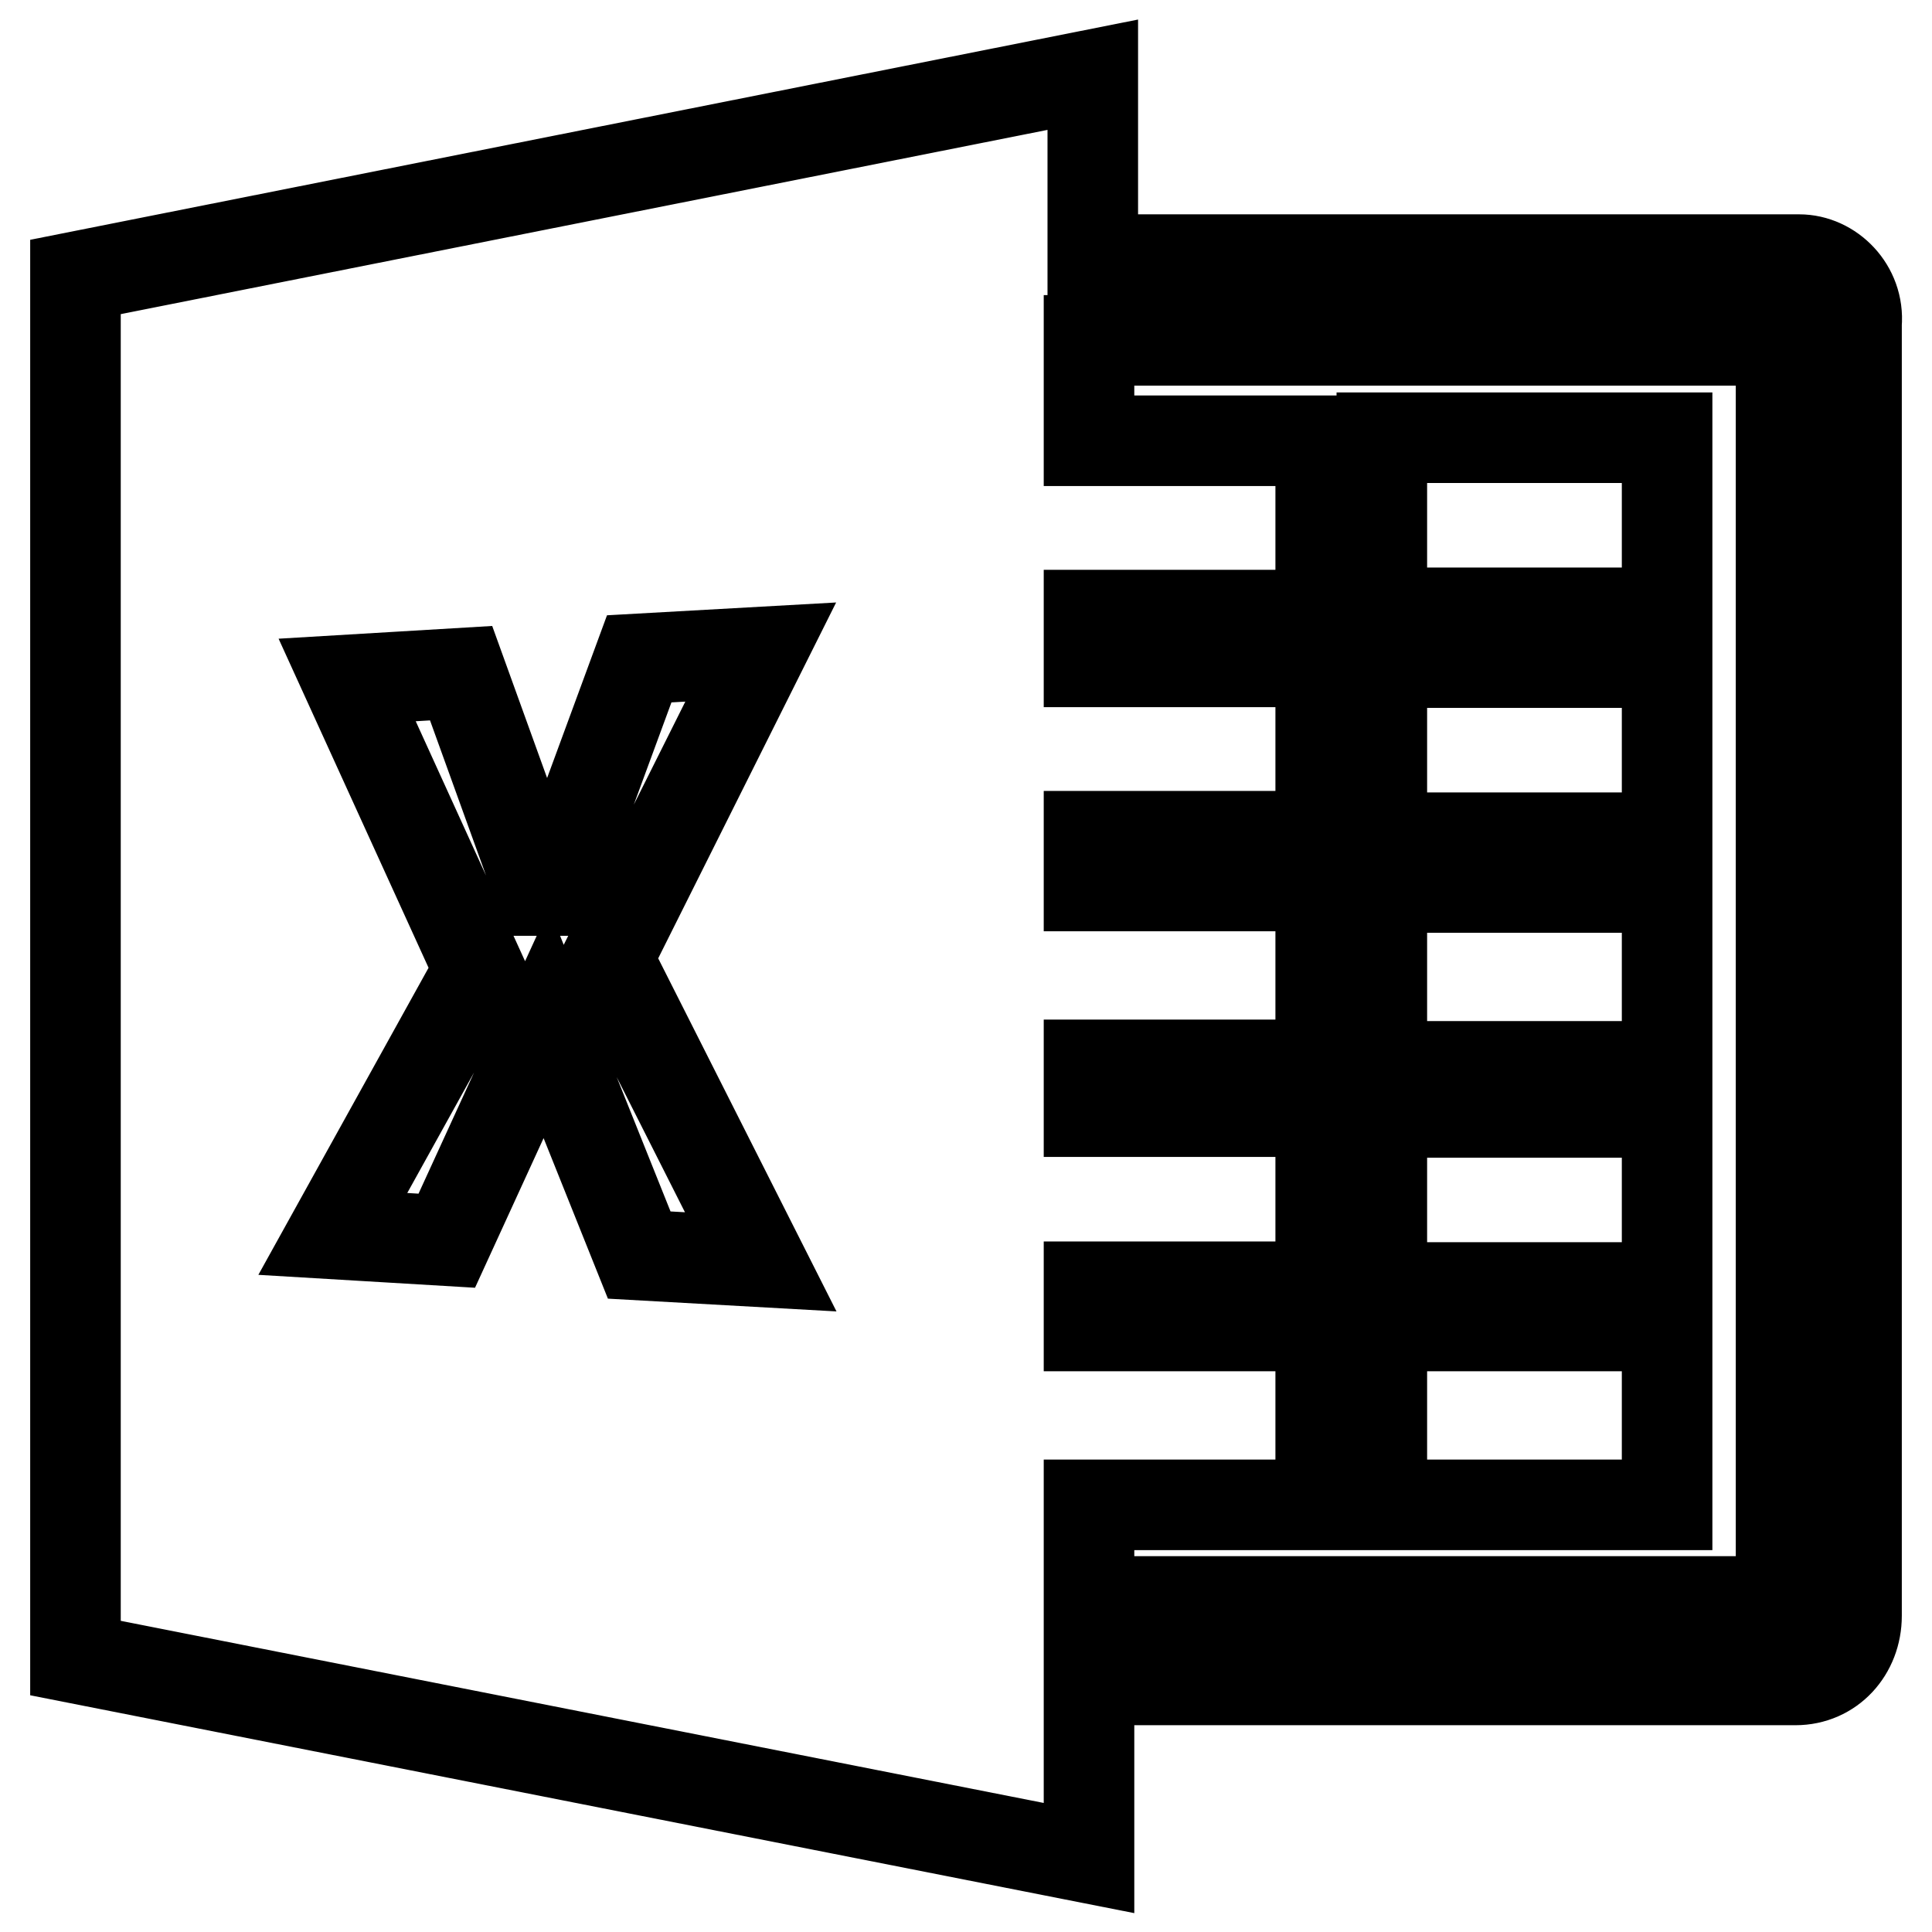 <?xml version="1.0" encoding="utf-8"?>
<!-- Svg Vector Icons : http://www.onlinewebfonts.com/icon -->
<!DOCTYPE svg PUBLIC "-//W3C//DTD SVG 1.1//EN" "http://www.w3.org/Graphics/SVG/1.1/DTD/svg11.dtd">
<svg version="1.1" xmlns="http://www.w3.org/2000/svg" xmlns:xlink="http://www.w3.org/1999/xlink" x="0px" y="0px" viewBox="0 0 256 256" enable-background="new 0 0 256 256" xml:space="preserve">
<g> <path stroke-width="12" fill-opacity="0" stroke="#000000"  d="M220.9,87.8h-37.8V111h37.8V87.8z M220.9,117.6h-37.8v23.7h37.8V117.6z M220.9,58h-37.8v23.2h37.8V58z  M220.9,175.7h-37.8v23.7h37.8V175.7z M238.4,34.4h-90.8c-0.9,0-1.9,0-2.8,0.5v-25L10,36.7v183l134.3,26.5v-24.1 c0.9,0.5,1.9,0.5,2.8,0.5h90.8c4.7,0,8.1-3.8,8.1-8.5V42.9C246.4,38.2,242.6,34.4,238.4,34.4L238.4,34.4z M100.8,167.2l-16.1-0.9 l-12.3-30.7l-13.2,28.8l-15.1-0.9l19.4-35L46,90.1l15.1-0.9L71.5,118h1.9l11.3-30.7l16.1-0.9L80.5,127L100.8,167.2z M236,212.2 h-91.7v-12.8H175v-23.7h-30.7v-5.2H175v-23.2h-30.7v-6.2H175v-23.7h-30.7v-6.6H175V87.7h-30.7v-6.2H175V58.4h-30.7V45.1H236V212.2 L236,212.2z M220.9,147.4h-37.8v23.2h37.8V147.4L220.9,147.4z"/></g>
</svg>